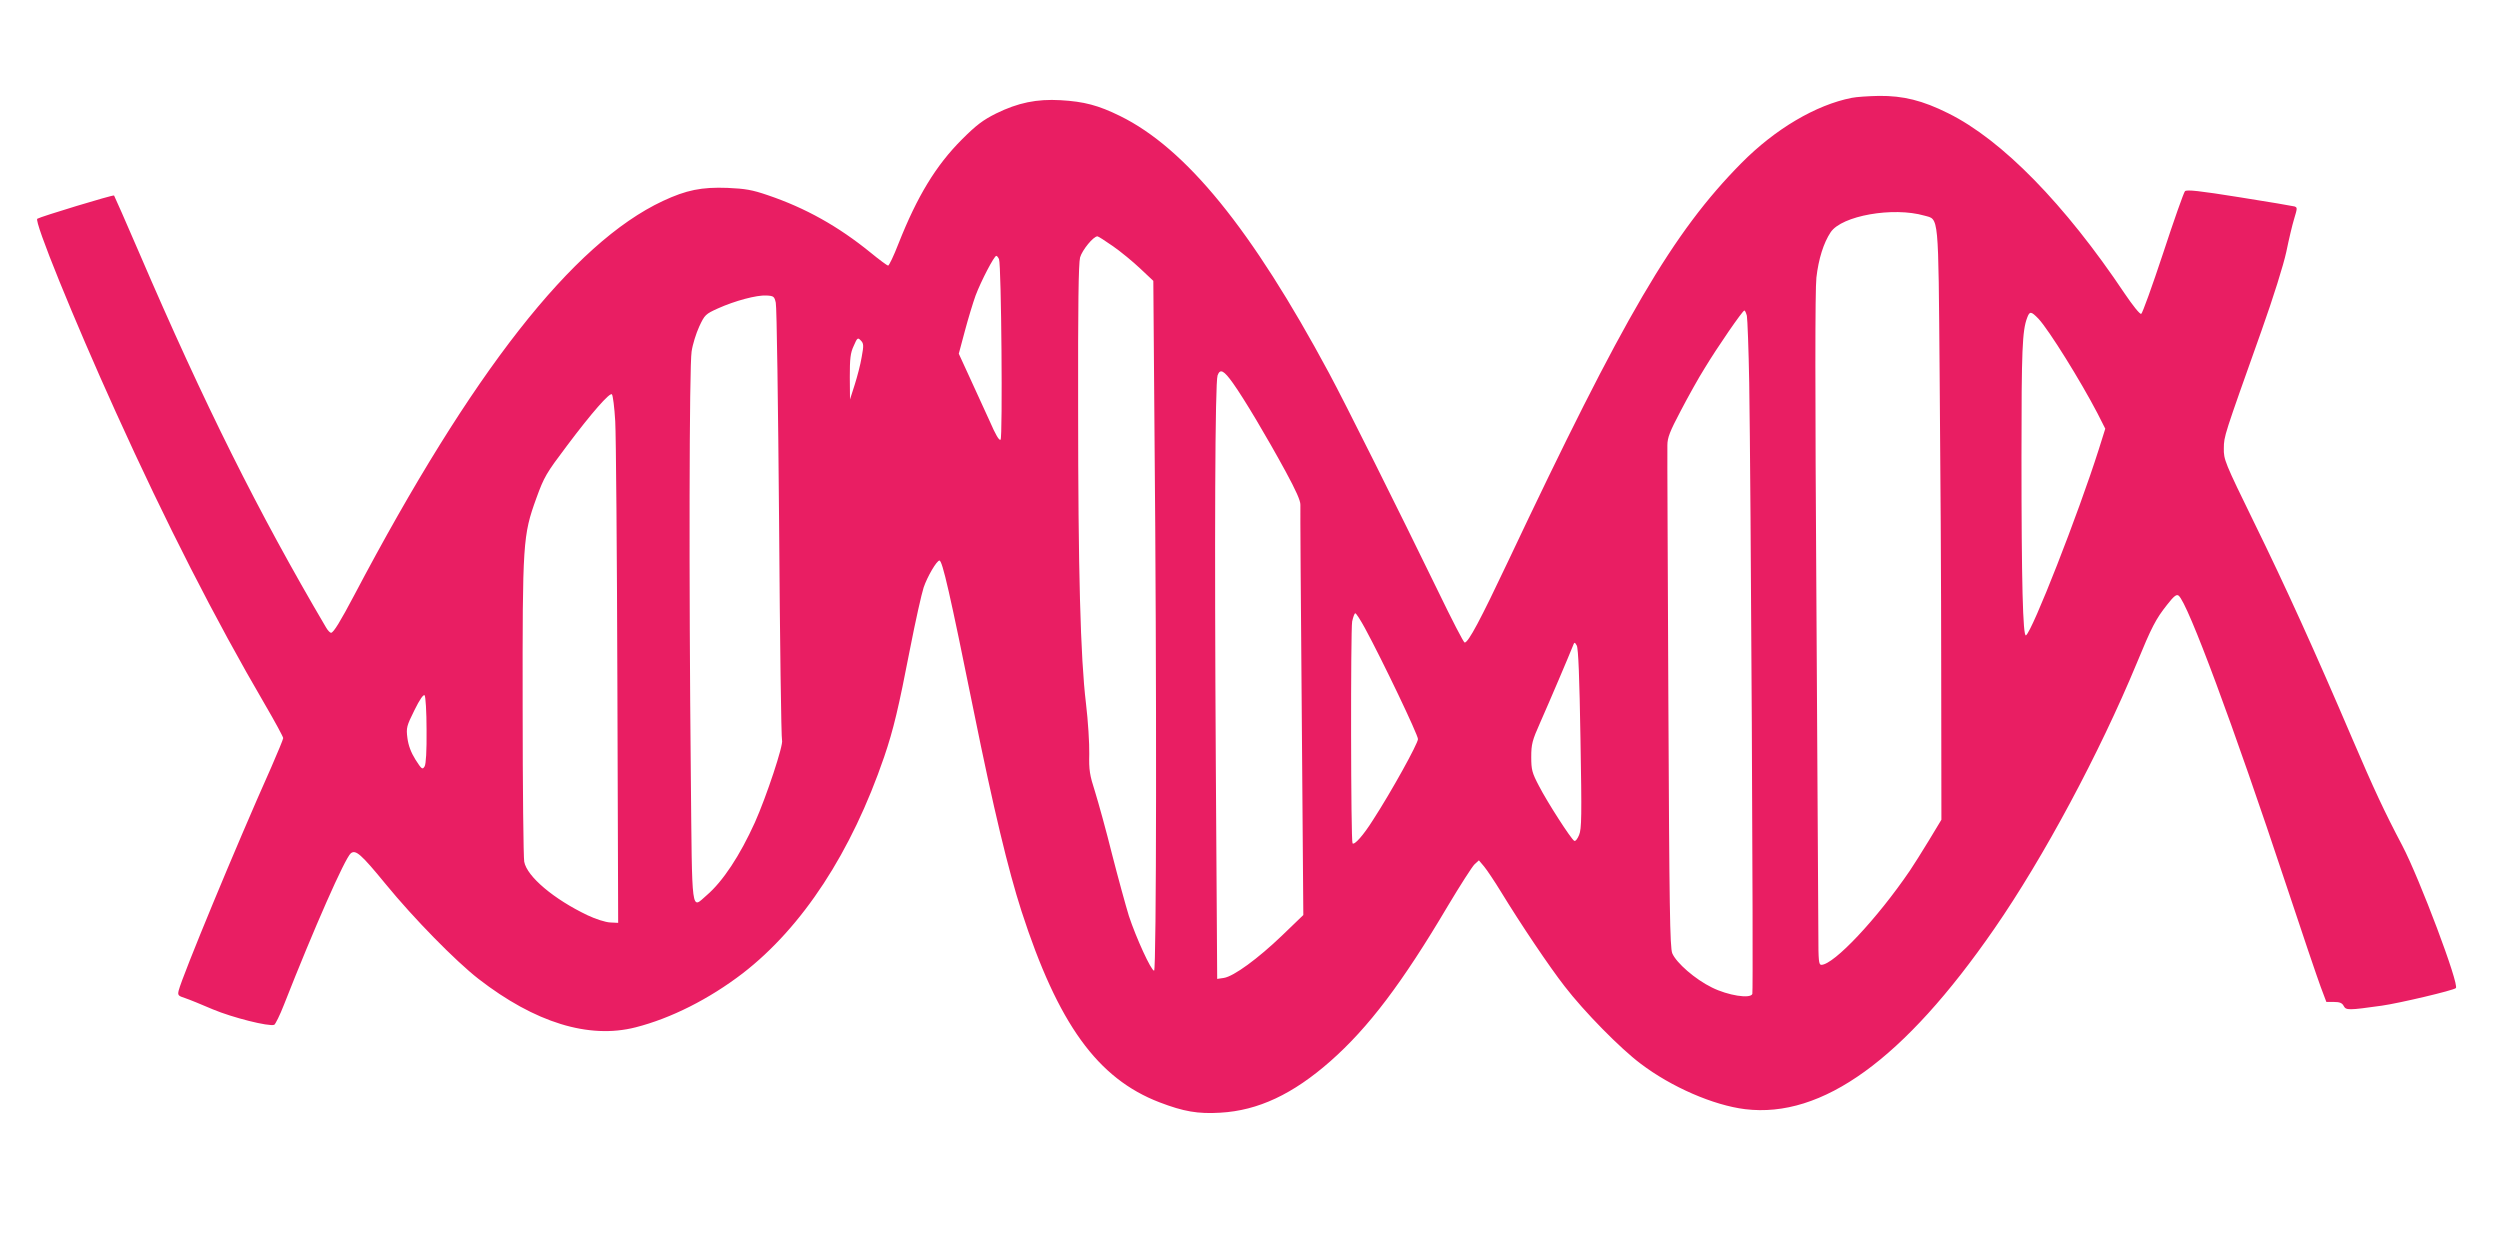 <?xml version="1.0" standalone="no"?>
<!DOCTYPE svg PUBLIC "-//W3C//DTD SVG 20010904//EN"
 "http://www.w3.org/TR/2001/REC-SVG-20010904/DTD/svg10.dtd">
<svg version="1.0" xmlns="http://www.w3.org/2000/svg"
 width="1280pt" height="640pt" viewBox="0 0 1280 640"
 preserveAspectRatio="xMidYMid meet">
<g transform="translate(0,640) scale(0.1,-0.1)"
fill="#e91e63" stroke="none">
<path d="M9481 5899 c-183 -36 -392 -159 -565 -334 -351 -355 -601 -783 -1196
-2042 -139 -294 -202 -413 -221 -413 -5 0 -66 118 -136 263 -204 419 -475 962
-559 1118 -396 737 -732 1149 -1069 1315 -112 55 -184 74 -305 81 -122 7 -218
-13 -330 -68 -68 -34 -102 -60 -175 -133 -133 -133 -229 -291 -325 -534 -24
-62 -48 -112 -53 -112 -4 0 -45 30 -90 67 -165 134 -332 228 -527 294 -79 27
-114 33 -205 37 -133 5 -211 -11 -331 -67 -461 -216 -978 -876 -1579 -2016
-73 -138 -107 -194 -120 -195 -5 0 -17 12 -26 28 -346 588 -622 1140 -956
1917 -69 160 -127 292 -129 294 -4 5 -376 -108 -393 -119 -18 -11 187 -516
402 -990 257 -568 510 -1063 763 -1496 52 -89 94 -167 94 -173 0 -6 -28 -73
-61 -149 -181 -405 -455 -1068 -474 -1143 -6 -24 -3 -28 32 -39 21 -7 85 -33
143 -58 100 -42 286 -89 314 -79 6 3 29 49 50 103 154 392 312 750 342 775 25
20 52 -3 179 -158 144 -176 358 -394 475 -485 289 -224 565 -309 804 -248 181
46 377 145 548 276 307 237 558 621 725 1109 48 141 74 252 132 551 28 144 60
286 70 316 19 56 67 138 81 138 15 0 53 -165 176 -773 101 -499 176 -811 244
-1022 187 -577 389 -857 707 -979 123 -47 196 -60 311 -53 194 11 372 95 564
264 195 172 368 401 600 793 64 107 126 204 138 215 l22 20 27 -32 c14 -17 53
-75 86 -129 102 -167 248 -384 326 -484 100 -130 286 -319 389 -396 158 -120
373 -213 535 -233 395 -48 813 254 1276 924 252 364 538 898 729 1359 77 187
98 227 155 299 36 46 49 56 60 47 47 -39 278 -660 550 -1480 81 -245 161 -480
177 -523 l29 -77 39 0 c29 0 42 -5 50 -21 12 -22 24 -22 195 2 86 12 367 78
379 90 19 17 -186 561 -274 729 -92 174 -147 293 -255 545 -191 447 -344 784
-504 1110 -151 309 -156 322 -155 380 1 64 -1 56 194 605 60 169 111 332 126
401 13 64 31 139 39 165 18 60 18 61 3 67 -7 2 -134 24 -281 47 -206 33 -271
40 -280 31 -6 -6 -57 -150 -112 -318 -56 -169 -106 -308 -112 -310 -7 -3 -44
44 -84 103 -307 459 -629 788 -904 924 -132 66 -231 90 -354 89 -53 -1 -116
-5 -140 -10z m372 -603 c75 -21 71 21 78 -821 4 -412 8 -1093 8 -1511 l1 -761
-64 -106 c-35 -58 -79 -127 -97 -154 -168 -247 -390 -483 -454 -483 -13 0 -15
23 -15 153 0 83 -5 855 -10 1714 -7 1068 -7 1590 0 1652 11 96 37 178 73 232
57 85 320 131 480 85z m-4154 -157 c40 -28 102 -79 139 -114 l67 -63 6 -773
c12 -1284 10 -2759 -2 -2759 -15 0 -92 168 -129 280 -16 52 -55 194 -86 315
-30 121 -70 265 -87 320 -28 87 -32 112 -30 195 1 52 -6 169 -17 260 -28 233
-40 675 -40 1517 -1 515 2 734 10 765 11 38 68 108 89 108 4 0 40 -23 80 -51z
m-584 -66 c12 -29 19 -913 8 -924 -7 -7 -26 26 -55 93 -26 57 -72 158 -103
225 l-56 122 31 116 c17 64 42 146 55 182 28 74 95 203 106 203 4 0 10 -8 14
-17z m-1143 -223 c5 -19 12 -528 17 -1130 4 -602 11 -1102 15 -1110 9 -21 -80
-289 -139 -421 -77 -170 -164 -302 -247 -373 -80 -69 -74 -117 -81 617 -10
992 -8 2092 4 2167 5 36 23 93 39 128 28 60 32 64 96 93 87 39 198 69 249 66
36 -2 40 -5 47 -37z m4972 -67 c3 -16 9 -170 12 -343 8 -485 22 -3113 16
-3129 -10 -26 -125 -8 -207 33 -86 42 -182 126 -203 175 -12 30 -15 227 -20
1296 -3 693 -6 1281 -5 1306 0 38 13 71 68 175 37 71 92 170 123 219 64 106
194 295 203 295 4 0 9 -12 13 -27z m1493 -15 c54 -58 216 -319 302 -484 l40
-79 -33 -105 c-105 -331 -341 -933 -373 -953 -16 -10 -23 277 -23 913 0 554 4
646 29 713 13 35 20 34 58 -5z m-6025 -195 c-6 -38 -23 -102 -36 -143 l-24
-75 -1 115 c0 95 3 123 20 159 18 42 21 44 36 28 15 -15 16 -25 5 -84z m1901
-135 c57 -80 172 -273 270 -453 52 -96 76 -149 75 -170 -1 -16 2 -496 7 -1065
l8 -1035 -109 -105 c-123 -118 -247 -209 -298 -217 l-34 -5 -7 1093 c-7 1166
-4 1960 9 1997 13 36 32 26 79 -40z m-3163 -195 c4 -70 9 -677 11 -1348 l4
-1220 -41 2 c-23 1 -74 17 -116 37 -172 82 -310 198 -324 274 -4 20 -8 377 -8
792 -1 846 1 878 70 1069 40 110 50 127 157 269 126 168 219 274 230 263 5 -5
13 -67 17 -138z m3839 -1060 c90 -166 271 -545 271 -567 0 -23 -136 -269 -230
-414 -49 -78 -95 -130 -105 -120 -9 9 -10 1090 -2 1136 5 23 12 42 16 42 5 0
27 -35 50 -77z m1103 -565 c7 -397 6 -462 -7 -493 -8 -20 -19 -34 -25 -30 -17
10 -139 200 -180 280 -36 68 -40 84 -40 149 0 66 5 85 46 177 47 106 148 343
166 389 9 24 10 24 21 5 8 -14 14 -164 19 -477z m-5908 45 c1 -109 -3 -175
-10 -187 -11 -18 -15 -15 -47 35 -23 37 -36 72 -41 110 -7 53 -4 62 36 143 27
55 46 82 52 76 5 -5 10 -84 10 -177z"/>
</g>
</svg>
